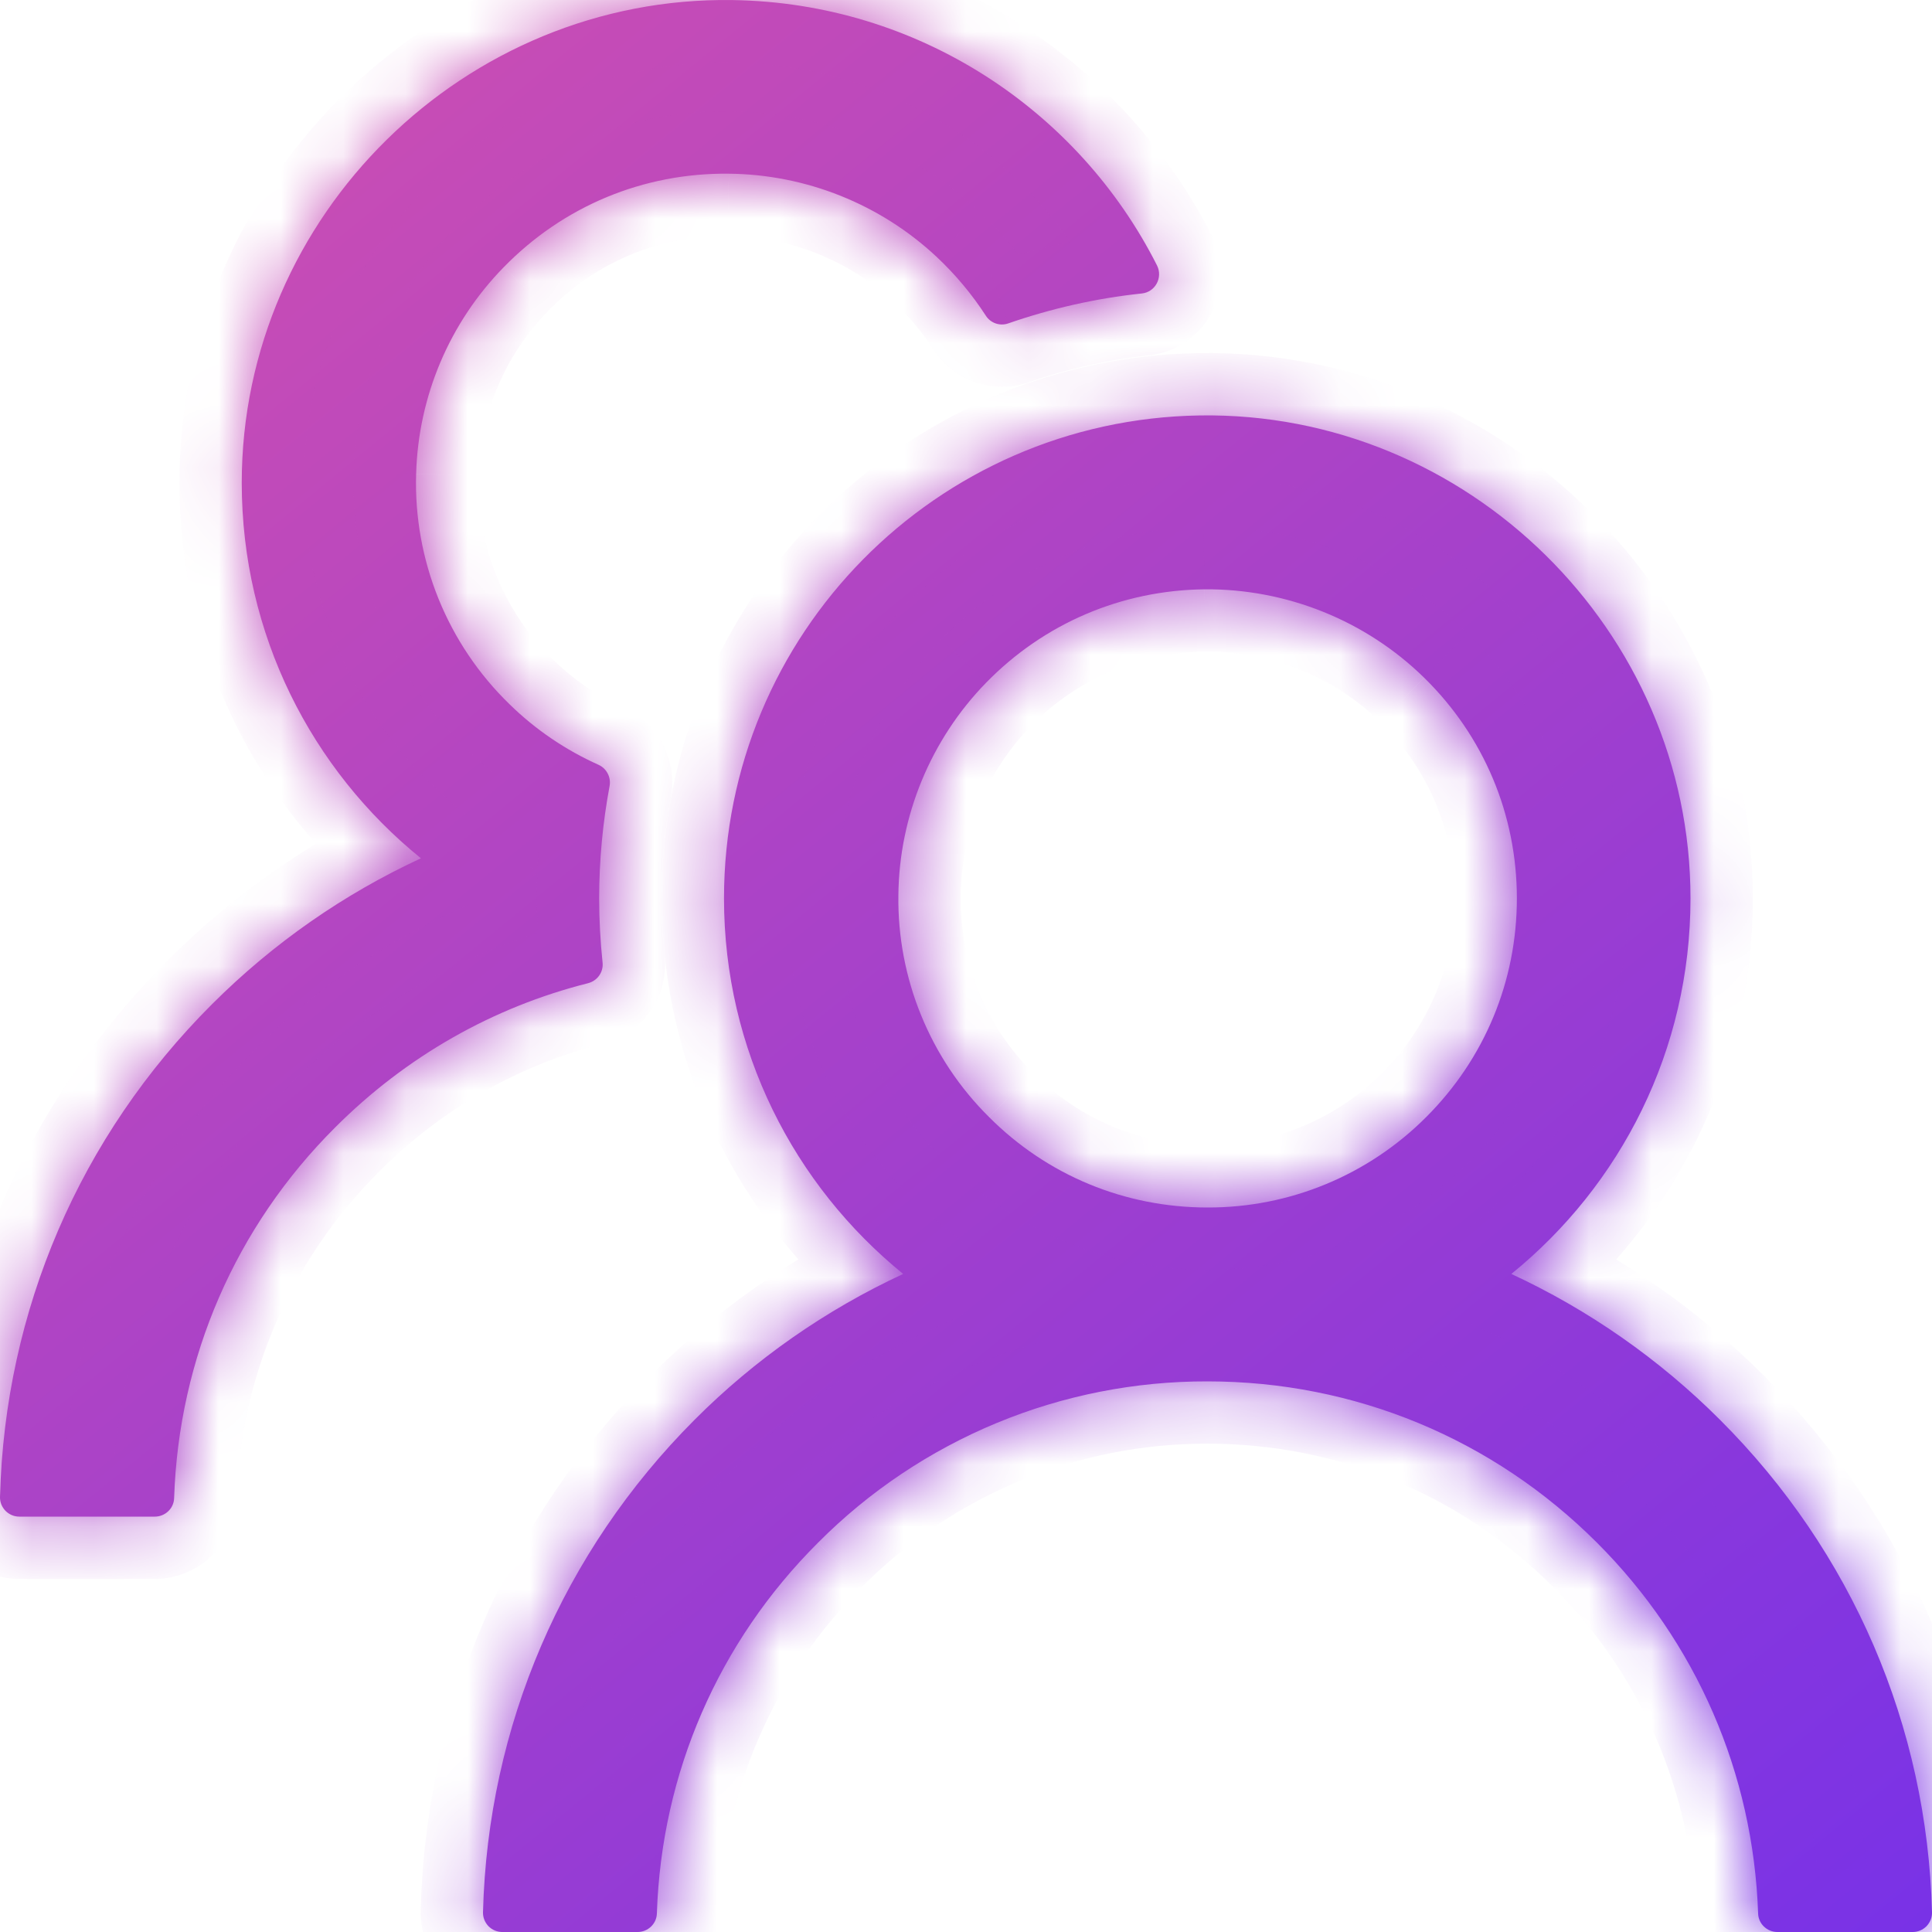 <svg width="31" height="31" viewBox="0 0 31 31" fill="none" xmlns="http://www.w3.org/2000/svg">
<mask id="path-1-inside-1_1320_2741" fill="white">
<path d="M27.598 22.781C26.628 21.811 25.494 21.018 24.25 20.441C26.005 19.019 27.125 16.849 27.125 14.415C27.125 10.122 23.544 6.6 19.251 6.666C15.023 6.732 11.617 10.176 11.617 14.415C11.617 16.849 12.741 19.019 14.492 20.441C13.248 21.018 12.114 21.81 11.145 22.781C9.029 24.901 7.828 27.699 7.75 30.682C7.749 30.724 7.756 30.765 7.771 30.803C7.787 30.842 7.809 30.877 7.838 30.907C7.867 30.936 7.901 30.96 7.94 30.976C7.978 30.992 8.019 31 8.06 31H10.23C10.397 31 10.536 30.868 10.54 30.702C10.614 28.454 11.524 26.35 13.125 24.754C13.944 23.93 14.918 23.278 15.991 22.833C17.063 22.389 18.214 22.162 19.375 22.165C21.735 22.165 23.955 23.084 25.625 24.754C27.222 26.35 28.132 28.454 28.21 30.702C28.214 30.868 28.353 31 28.52 31H30.69C30.731 31 30.772 30.992 30.81 30.976C30.849 30.96 30.883 30.936 30.912 30.907C30.941 30.877 30.963 30.842 30.979 30.803C30.994 30.765 31.001 30.724 31 30.682C30.922 27.699 29.721 24.901 27.598 22.781ZM19.375 19.375C18.05 19.375 16.802 18.86 15.868 17.922C15.399 17.457 15.029 16.903 14.78 16.291C14.53 15.68 14.406 15.025 14.415 14.365C14.427 13.094 14.934 11.866 15.822 10.955C16.752 10.002 17.995 9.471 19.325 9.456C20.638 9.444 21.913 9.955 22.851 10.874C23.812 11.815 24.339 13.075 24.339 14.415C24.339 15.741 23.823 16.985 22.886 17.922C22.426 18.384 21.878 18.751 21.276 19C20.673 19.25 20.027 19.377 19.375 19.375ZM9.668 15.438C9.633 15.101 9.614 14.76 9.614 14.415C9.614 13.799 9.672 13.199 9.781 12.614C9.808 12.474 9.734 12.331 9.606 12.273C9.079 12.036 8.595 11.711 8.176 11.3C7.683 10.822 7.295 10.246 7.037 9.61C6.779 8.973 6.656 8.29 6.677 7.603C6.712 6.36 7.211 5.178 8.083 4.287C9.04 3.306 10.327 2.771 11.695 2.787C12.931 2.799 14.124 3.275 15.027 4.12C15.333 4.407 15.597 4.724 15.818 5.065C15.895 5.186 16.046 5.236 16.178 5.189C16.86 4.953 17.581 4.786 18.321 4.709C18.538 4.686 18.662 4.453 18.565 4.259C17.306 1.768 14.733 0.047 11.757 0.001C7.459 -0.065 3.879 3.457 3.879 7.747C3.879 10.18 4.999 12.35 6.754 13.772C5.522 14.342 4.387 15.129 3.402 16.113C1.279 18.232 0.078 21.03 9.68976e-05 24.017C-0.001 24.059 0.006 24.1 0.021 24.139C0.037 24.177 0.059 24.212 0.088 24.242C0.117 24.271 0.152 24.295 0.19 24.311C0.228 24.327 0.269 24.335 0.31 24.335H2.484C2.651 24.335 2.79 24.203 2.794 24.037C2.868 21.789 3.778 19.685 5.379 18.089C6.518 16.95 7.913 16.159 9.436 15.776C9.587 15.737 9.688 15.594 9.668 15.438Z"/>
</mask>
<path d="M27.598 22.781C26.628 21.811 25.494 21.018 24.25 20.441C26.005 19.019 27.125 16.849 27.125 14.415C27.125 10.122 23.544 6.6 19.251 6.666C15.023 6.732 11.617 10.176 11.617 14.415C11.617 16.849 12.741 19.019 14.492 20.441C13.248 21.018 12.114 21.81 11.145 22.781C9.029 24.901 7.828 27.699 7.75 30.682C7.749 30.724 7.756 30.765 7.771 30.803C7.787 30.842 7.809 30.877 7.838 30.907C7.867 30.936 7.901 30.96 7.94 30.976C7.978 30.992 8.019 31 8.06 31H10.23C10.397 31 10.536 30.868 10.54 30.702C10.614 28.454 11.524 26.35 13.125 24.754C13.944 23.93 14.918 23.278 15.991 22.833C17.063 22.389 18.214 22.162 19.375 22.165C21.735 22.165 23.955 23.084 25.625 24.754C27.222 26.35 28.132 28.454 28.21 30.702C28.214 30.868 28.353 31 28.52 31H30.69C30.731 31 30.772 30.992 30.81 30.976C30.849 30.96 30.883 30.936 30.912 30.907C30.941 30.877 30.963 30.842 30.979 30.803C30.994 30.765 31.001 30.724 31 30.682C30.922 27.699 29.721 24.901 27.598 22.781ZM19.375 19.375C18.05 19.375 16.802 18.86 15.868 17.922C15.399 17.457 15.029 16.903 14.78 16.291C14.53 15.68 14.406 15.025 14.415 14.365C14.427 13.094 14.934 11.866 15.822 10.955C16.752 10.002 17.995 9.471 19.325 9.456C20.638 9.444 21.913 9.955 22.851 10.874C23.812 11.815 24.339 13.075 24.339 14.415C24.339 15.741 23.823 16.985 22.886 17.922C22.426 18.384 21.878 18.751 21.276 19C20.673 19.25 20.027 19.377 19.375 19.375ZM9.668 15.438C9.633 15.101 9.614 14.76 9.614 14.415C9.614 13.799 9.672 13.199 9.781 12.614C9.808 12.474 9.734 12.331 9.606 12.273C9.079 12.036 8.595 11.711 8.176 11.3C7.683 10.822 7.295 10.246 7.037 9.61C6.779 8.973 6.656 8.29 6.677 7.603C6.712 6.36 7.211 5.178 8.083 4.287C9.04 3.306 10.327 2.771 11.695 2.787C12.931 2.799 14.124 3.275 15.027 4.12C15.333 4.407 15.597 4.724 15.818 5.065C15.895 5.186 16.046 5.236 16.178 5.189C16.86 4.953 17.581 4.786 18.321 4.709C18.538 4.686 18.662 4.453 18.565 4.259C17.306 1.768 14.733 0.047 11.757 0.001C7.459 -0.065 3.879 3.457 3.879 7.747C3.879 10.18 4.999 12.35 6.754 13.772C5.522 14.342 4.387 15.129 3.402 16.113C1.279 18.232 0.078 21.03 9.68976e-05 24.017C-0.001 24.059 0.006 24.1 0.021 24.139C0.037 24.177 0.059 24.212 0.088 24.242C0.117 24.271 0.152 24.295 0.19 24.311C0.228 24.327 0.269 24.335 0.31 24.335H2.484C2.651 24.335 2.79 24.203 2.794 24.037C2.868 21.789 3.778 19.685 5.379 18.089C6.518 16.95 7.913 16.159 9.436 15.776C9.587 15.737 9.688 15.594 9.668 15.438Z" fill="url(#paint0_linear_1320_2741)"/>
<path d="M27.598 22.781L26.89 23.488L26.891 23.489L27.598 22.781ZM24.25 20.441L23.62 19.664L22.374 20.673L23.829 21.348L24.25 20.441ZM19.251 6.666L19.236 5.666L19.235 5.666L19.251 6.666ZM14.492 20.441L14.913 21.348L16.367 20.674L15.123 19.665L14.492 20.441ZM11.145 22.781L10.437 22.075L10.437 22.075L11.145 22.781ZM7.75 30.682L6.75 30.656L6.75 30.657L7.75 30.682ZM8.06 31V30H8.06L8.06 31ZM10.54 30.702L9.541 30.669L9.54 30.678L10.54 30.702ZM13.125 24.754L13.831 25.462L13.834 25.459L13.125 24.754ZM19.375 22.165L19.372 23.165H19.375V22.165ZM28.21 30.702L29.21 30.678L29.209 30.667L28.21 30.702ZM30.69 31L30.69 30H30.69V31ZM31 30.682L32 30.657L32 30.656L31 30.682ZM19.375 19.375L19.378 18.375H19.375V19.375ZM15.868 17.922L16.577 17.217L16.572 17.212L15.868 17.922ZM14.415 14.365L15.415 14.379L15.415 14.374L14.415 14.365ZM15.822 10.955L15.106 10.257L15.105 10.257L15.822 10.955ZM19.325 9.456L19.316 8.456L19.313 8.456L19.325 9.456ZM22.851 10.874L23.551 10.16L23.55 10.159L22.851 10.874ZM22.886 17.922L22.179 17.215L22.177 17.217L22.886 17.922ZM9.781 12.614L8.799 12.423L8.797 12.431L9.781 12.614ZM9.606 12.273L10.02 11.362L10.015 11.36L9.606 12.273ZM8.176 11.3L8.877 10.586L8.872 10.582L8.176 11.3ZM6.677 7.603L7.676 7.634L7.676 7.631L6.677 7.603ZM8.083 4.287L8.798 4.986L8.799 4.985L8.083 4.287ZM11.695 2.787L11.683 3.787L11.685 3.787L11.695 2.787ZM15.027 4.12L15.711 3.39L15.71 3.39L15.027 4.12ZM15.818 5.065L16.658 4.523L16.657 4.522L15.818 5.065ZM16.178 5.189L15.851 4.245L15.845 4.246L16.178 5.189ZM18.321 4.709L18.425 5.703L18.427 5.703L18.321 4.709ZM18.565 4.259L19.459 3.812L19.458 3.808L18.565 4.259ZM11.757 0.001L11.772 -0.999L11.772 -0.999L11.757 0.001ZM6.754 13.772L7.174 14.68L8.631 14.006L7.384 12.995L6.754 13.772ZM3.402 16.113L4.109 16.82L4.109 16.82L3.402 16.113ZM9.68976e-05 24.017L-1 23.991L-1 23.992L9.68976e-05 24.017ZM0.31 24.335V23.335H0.31L0.31 24.335ZM2.794 24.037L1.794 24.004L1.794 24.014L2.794 24.037ZM5.379 18.089L6.085 18.797L6.086 18.796L5.379 18.089ZM9.436 15.776L9.68 16.745L9.684 16.744L9.436 15.776ZM9.668 15.438L8.673 15.541L8.675 15.552L8.676 15.562L9.668 15.438ZM28.305 22.075C27.252 21.021 26.022 20.161 24.671 19.534L23.829 21.348C24.967 21.876 26.003 22.601 26.89 23.488L28.305 22.075ZM24.879 21.218C26.859 19.614 28.125 17.163 28.125 14.415H26.125C26.125 16.535 25.151 18.424 23.62 19.664L24.879 21.218ZM28.125 14.415C28.125 9.563 24.087 5.591 19.236 5.666L19.266 7.666C23.002 7.608 26.125 10.681 26.125 14.415H28.125ZM19.235 5.666C14.463 5.74 10.617 9.629 10.617 14.415H12.617C12.617 10.724 15.584 7.723 19.267 7.666L19.235 5.666ZM10.617 14.415C10.617 17.164 11.888 19.614 13.862 21.217L15.123 19.665C13.594 18.423 12.617 16.534 12.617 14.415H10.617ZM14.072 19.534C12.72 20.16 11.49 21.02 10.437 22.075L11.852 23.488C12.739 22.6 13.775 21.876 14.913 21.348L14.072 19.534ZM10.437 22.075C8.141 24.375 6.835 27.416 6.75 30.656L8.75 30.708C8.821 27.981 9.917 25.427 11.852 23.488L10.437 22.075ZM6.75 30.657C6.746 30.832 6.777 31.006 6.841 31.169L8.702 30.438C8.736 30.524 8.752 30.615 8.75 30.707L6.75 30.657ZM6.841 31.169C6.904 31.331 7 31.48 7.122 31.605L8.554 30.208C8.618 30.274 8.669 30.352 8.702 30.438L6.841 31.169ZM7.122 31.605C7.244 31.73 7.39 31.829 7.551 31.897L8.328 30.054C8.413 30.09 8.49 30.142 8.554 30.208L7.122 31.605ZM7.551 31.897C7.712 31.965 7.886 32 8.06 32L8.06 30C8.152 30 8.243 30.018 8.328 30.054L7.551 31.897ZM8.06 32H10.23V30H8.06V32ZM10.23 32C10.92 32 11.523 31.454 11.54 30.725L9.54 30.678C9.55 30.283 9.873 30 10.23 30V32ZM11.54 30.734C11.605 28.741 12.411 26.878 13.831 25.462L12.418 24.046C10.638 25.822 9.623 28.168 9.541 30.669L11.54 30.734ZM13.834 25.459C14.559 24.729 15.422 24.151 16.373 23.757L15.608 21.91C14.413 22.404 13.328 23.131 12.416 24.048L13.834 25.459ZM16.373 23.757C17.324 23.364 18.343 23.162 19.372 23.165L19.378 21.165C18.084 21.162 16.803 21.415 15.608 21.91L16.373 23.757ZM19.375 23.165C21.47 23.165 23.436 23.978 24.918 25.461L26.332 24.047C24.475 22.189 22 21.165 19.375 21.165V23.165ZM24.918 25.461C26.335 26.878 27.142 28.741 27.21 30.736L29.209 30.667C29.123 28.167 28.108 25.823 26.332 24.047L24.918 25.461ZM27.21 30.725C27.227 31.454 27.83 32 28.52 32V30C28.877 30 29.2 30.283 29.21 30.678L27.21 30.725ZM28.52 32H30.69V30H28.52V32ZM30.69 32C30.864 32 31.038 31.965 31.199 31.897L30.422 30.054C30.507 30.018 30.598 30 30.69 30L30.69 32ZM31.199 31.897C31.36 31.829 31.506 31.73 31.628 31.605L30.196 30.208C30.26 30.142 30.337 30.09 30.422 30.054L31.199 31.897ZM31.628 31.605C31.75 31.48 31.846 31.331 31.909 31.169L30.048 30.438C30.081 30.352 30.132 30.274 30.196 30.208L31.628 31.605ZM31.909 31.169C31.973 31.006 32.004 30.832 32 30.657L30 30.707C29.998 30.615 30.014 30.524 30.048 30.438L31.909 31.169ZM32 30.656C31.915 27.416 30.609 24.374 28.304 22.074L26.891 23.489C28.833 25.428 29.929 27.981 30 30.708L32 30.656ZM19.375 18.375C18.314 18.375 17.322 17.965 16.577 17.217L15.16 18.628C16.282 19.755 17.785 20.375 19.375 20.375V18.375ZM16.572 17.212C16.199 16.842 15.904 16.4 15.705 15.913L13.854 16.67C14.154 17.405 14.6 18.073 15.164 18.632L16.572 17.212ZM15.705 15.913C15.507 15.427 15.408 14.905 15.415 14.379L13.415 14.351C13.404 15.146 13.553 15.934 13.854 16.67L15.705 15.913ZM15.415 14.374C15.424 13.362 15.83 12.38 16.538 11.653L15.105 10.257C14.039 11.352 13.429 12.827 13.415 14.356L15.415 14.374ZM16.537 11.653C17.282 10.891 18.272 10.468 19.336 10.456L19.313 8.456C17.719 8.474 16.222 9.113 15.106 10.257L16.537 11.653ZM19.334 10.456C20.384 10.446 21.403 10.856 22.151 11.588L23.55 10.159C22.423 9.055 20.893 8.442 19.316 8.456L19.334 10.456ZM22.151 11.588C22.92 12.341 23.339 13.343 23.339 14.415H25.339C25.339 12.807 24.704 11.29 23.551 10.16L22.151 11.588ZM23.339 14.415C23.339 15.475 22.929 16.465 22.179 17.215L23.593 18.629C24.718 17.504 25.339 16.006 25.339 14.415H23.339ZM22.177 17.217C21.81 17.585 21.374 17.878 20.893 18.076L21.658 19.924C22.383 19.624 23.041 19.184 23.595 18.628L22.177 17.217ZM20.893 18.076C20.413 18.275 19.898 18.377 19.378 18.375L19.372 20.375C20.157 20.378 20.933 20.224 21.658 19.924L20.893 18.076ZM10.663 15.336C10.631 15.029 10.614 14.723 10.614 14.415H8.614C8.614 14.798 8.635 15.173 8.673 15.541L10.663 15.336ZM10.614 14.415C10.614 13.863 10.666 13.323 10.764 12.796L8.797 12.431C8.678 13.075 8.614 13.736 8.614 14.415H10.614ZM10.762 12.805C10.877 12.216 10.573 11.614 10.02 11.362L9.192 13.183C8.895 13.048 8.739 12.733 8.799 12.423L10.762 12.805ZM10.015 11.36C9.593 11.171 9.208 10.911 8.877 10.586L7.476 12.014C7.982 12.51 8.566 12.902 9.197 13.185L10.015 11.36ZM8.872 10.582C8.479 10.201 8.17 9.742 7.964 9.234L6.11 9.986C6.421 10.751 6.887 11.443 7.48 12.018L8.872 10.582ZM7.964 9.234C7.758 8.726 7.66 8.181 7.676 7.634L5.677 7.573C5.652 8.399 5.8 9.22 6.11 9.986L7.964 9.234ZM7.676 7.631C7.704 6.639 8.103 5.697 8.798 4.986L7.368 3.587C6.32 4.659 5.719 6.08 5.677 7.575L7.676 7.631ZM8.799 4.985C9.566 4.2 10.59 3.775 11.683 3.787L11.706 1.787C10.064 1.768 8.515 2.413 7.368 3.588L8.799 4.985ZM11.685 3.787C12.672 3.796 13.624 4.177 14.344 4.85L15.71 3.39C14.624 2.373 13.19 1.801 11.704 1.787L11.685 3.787ZM14.344 4.85C14.589 5.08 14.801 5.335 14.978 5.609L16.657 4.522C16.393 4.114 16.077 3.733 15.711 3.39L14.344 4.85ZM14.977 5.608C15.307 6.118 15.944 6.333 16.511 6.132L15.845 4.246C16.149 4.139 16.484 4.253 16.658 4.523L14.977 5.608ZM16.506 6.134C17.119 5.921 17.765 5.773 18.425 5.703L18.217 3.714C17.396 3.8 16.601 3.985 15.851 4.245L16.506 6.134ZM18.427 5.703C19.35 5.604 19.863 4.619 19.459 3.812L17.671 4.707C17.461 4.288 17.726 3.767 18.215 3.715L18.427 5.703ZM19.458 3.808C18.036 0.997 15.133 -0.946 11.772 -0.999L11.741 1.001C14.333 1.041 16.575 2.539 17.673 4.711L19.458 3.808ZM11.772 -0.999C6.918 -1.073 2.879 2.898 2.879 7.747H4.879C4.879 4.017 8.001 0.943 11.741 1.001L11.772 -0.999ZM2.879 7.747C2.879 10.495 4.145 12.945 6.125 14.549L7.384 12.995C5.853 11.755 4.879 9.866 4.879 7.747H2.879ZM6.335 12.864C4.996 13.483 3.763 14.338 2.695 15.406L4.109 16.82C5.01 15.919 6.048 15.2 7.174 14.68L6.335 12.864ZM2.696 15.405C0.391 17.706 -0.915 20.747 -1 23.991L1 24.043C1.071 21.312 2.167 18.759 4.109 16.82L2.696 15.405ZM-1 23.992C-1.004 24.167 -0.973 24.341 -0.909 24.504L0.952 23.773C0.986 23.859 1.002 23.95 1 24.043L-1 23.992ZM-0.909 24.504C-0.846 24.667 -0.75 24.815 -0.628 24.94L0.804 23.543C0.868 23.609 0.919 23.687 0.952 23.773L-0.909 24.504ZM-0.628 24.94C-0.506 25.065 -0.36 25.165 -0.199 25.232L0.578 23.389C0.663 23.425 0.74 23.477 0.804 23.543L-0.628 24.94ZM-0.199 25.232C-0.037 25.3 0.136 25.335 0.31 25.335L0.31 23.335C0.402 23.335 0.493 23.354 0.578 23.389L-0.199 25.232ZM0.31 25.335H2.484V23.335H0.31V25.335ZM2.484 25.335C3.174 25.335 3.777 24.789 3.794 24.06L1.794 24.014C1.803 23.618 2.127 23.335 2.484 23.335V25.335ZM3.793 24.07C3.859 22.076 4.665 20.214 6.085 18.797L4.672 17.381C2.892 19.157 1.876 21.503 1.794 24.004L3.793 24.07ZM6.086 18.796C7.099 17.783 8.334 17.084 9.68 16.745L9.191 14.806C7.491 15.234 5.937 16.116 4.671 17.382L6.086 18.796ZM9.684 16.744C10.308 16.584 10.744 15.984 10.66 15.314L8.676 15.562C8.631 15.203 8.866 14.889 9.187 14.807L9.684 16.744Z" fill="url(#paint1_linear_1320_2741)" mask="url(#path-1-inside-1_1320_2741)"/>
<defs>
<linearGradient id="paint0_linear_1320_2741" x1="-4.263" y1="-4.263" x2="30.819" y2="38.592" gradientUnits="userSpaceOnUse">
<stop stop-color="#DE54A7"/>
<stop offset="1" stop-color="#6D2EEE"/>
</linearGradient>
<linearGradient id="paint1_linear_1320_2741" x1="-4.263" y1="-4.263" x2="30.819" y2="38.592" gradientUnits="userSpaceOnUse">
<stop stop-color="#DE54A7"/>
<stop offset="1" stop-color="#6D2EEE"/>
</linearGradient>
</defs>
</svg>
